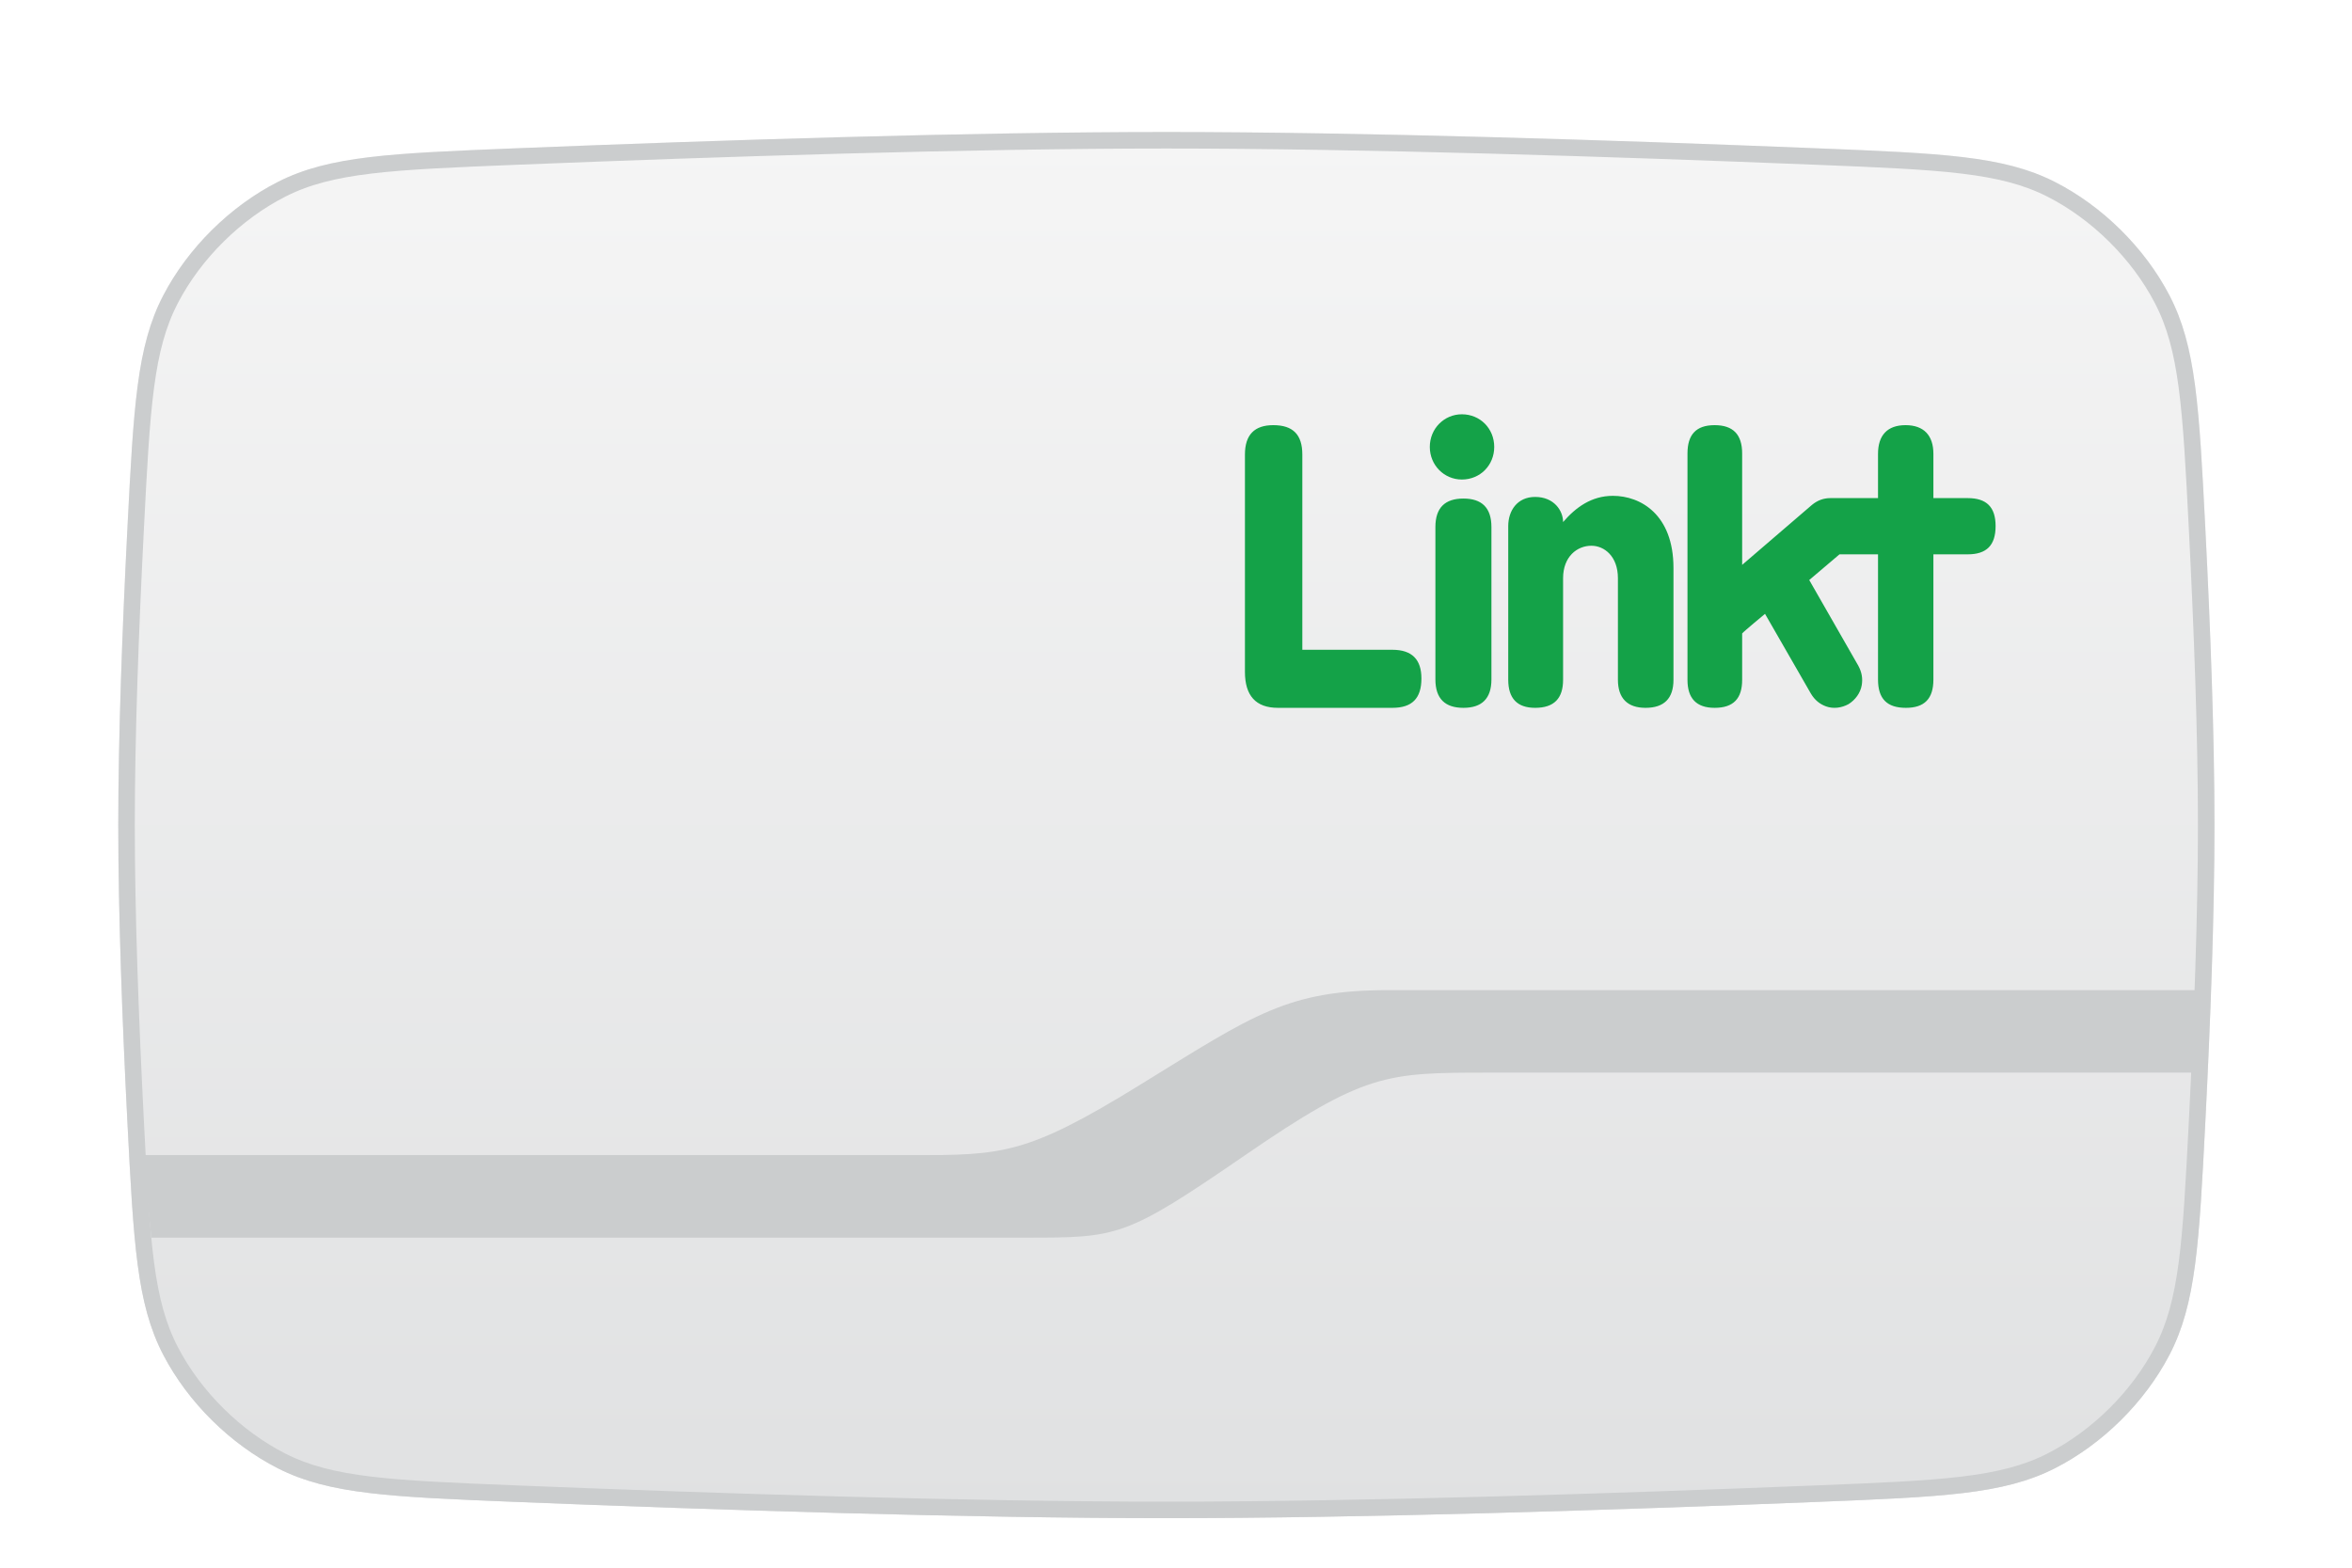<svg viewBox="0 0 90 60" fill="none" xmlns="http://www.w3.org/2000/svg">
<g clip-path="url(#clip0_2215_10918)">
<g filter="url(#filter0_d_2215_10918)">
<path d="M4.875 18.963C5.112 14.317 5.231 11.994 6.248 10.041C7.193 8.226 8.815 6.621 10.64 5.695C12.604 4.699 14.974 4.604 19.714 4.413C27.495 4.1 37.108 3.789 44.632 3.789C52.155 3.789 61.768 4.1 69.549 4.413C74.289 4.604 76.659 4.699 78.623 5.695C80.448 6.621 82.07 8.226 83.015 10.041C84.032 11.994 84.151 14.317 84.388 18.963C84.586 22.832 84.737 26.904 84.737 30.316C84.737 33.728 84.586 37.8 84.388 41.668C84.151 46.315 84.032 48.638 83.015 50.591C82.07 52.406 80.448 54.011 78.623 54.936C76.659 55.932 74.289 56.028 69.549 56.218C61.768 56.532 52.155 56.842 44.632 56.842C37.108 56.842 27.495 56.532 19.714 56.218C14.974 56.028 12.604 55.932 10.64 54.936C8.815 54.011 7.193 52.406 6.248 50.591C5.231 48.638 5.112 46.315 4.875 41.668C4.677 37.8 4.526 33.728 4.526 30.316C4.526 26.904 4.677 22.832 4.875 18.963Z" fill="url(#paint0_linear_2215_10918)"/>
<path d="M19.727 4.729C27.507 4.416 37.115 4.105 44.632 4.105C52.148 4.105 61.757 4.416 69.536 4.729C74.307 4.921 76.592 5.02 78.48 5.977C80.246 6.873 81.821 8.43 82.735 10.187C83.713 12.064 83.834 14.303 84.073 18.98C84.27 22.846 84.421 26.912 84.421 30.316C84.421 33.72 84.27 37.786 84.073 41.652C83.834 46.328 83.713 48.568 82.735 50.445C81.821 52.202 80.246 53.759 78.48 54.655C76.592 55.612 74.307 55.711 69.536 55.903C61.757 56.216 52.148 56.526 44.632 56.526C37.115 56.526 27.507 56.216 19.727 55.903C14.956 55.711 12.671 55.612 10.783 54.655C9.017 53.759 7.443 52.202 6.528 50.445C5.55 48.568 5.429 46.328 5.19 41.652C4.993 37.786 4.842 33.72 4.842 30.316C4.842 26.912 4.993 22.846 5.19 18.98C5.429 14.303 5.55 12.064 6.528 10.187C7.443 8.43 9.017 6.873 10.783 5.977C12.671 5.02 14.956 4.921 19.727 4.729Z" stroke="#CBCDCE" stroke-width="0.632"/>
</g>
<path fill-rule="evenodd" clip-rule="evenodd" d="M53.158 37.895C49.274 37.895 48.024 38.806 43.643 41.508C39.263 44.211 38.368 44.211 34.842 44.211C32.035 44.211 5.474 44.211 5.474 44.211L5.789 47.368C5.789 47.368 35.803 47.368 39.263 47.368C42.789 47.368 43.053 47.368 47.632 44.221C52.211 41.072 53.033 41.053 56.947 41.053C60.737 41.053 84.105 41.053 84.105 41.053V37.895C84.105 37.895 56.947 37.895 53.158 37.895Z" fill="#CBCDCE"/>
<path fill-rule="evenodd" clip-rule="evenodd" d="M54.926 20.17V26.003C54.926 26.742 55.297 27.091 55.998 27.091C56.699 27.091 57.07 26.742 57.07 26.003V20.17C57.07 19.43 56.699 19.081 55.998 19.081C55.297 19.081 54.926 19.43 54.926 20.17ZM54.712 17.105C54.712 17.806 55.263 18.353 55.938 18.353C56.64 18.353 57.177 17.806 57.177 17.105C57.177 16.403 56.64 15.856 55.938 15.856C55.263 15.856 54.712 16.403 54.712 17.105ZM59.812 19.981C59.812 19.549 59.469 19.019 58.742 19.019C58.056 19.019 57.713 19.549 57.713 20.134V26.017C57.713 26.729 58.056 27.091 58.742 27.091C59.469 27.091 59.812 26.729 59.812 26.017V22.128C59.812 21.305 60.347 20.887 60.895 20.887C61.389 20.887 61.91 21.291 61.91 22.128V26.017C61.91 26.729 62.281 27.091 62.967 27.091C63.68 27.091 64.036 26.729 64.036 26.017V21.738C64.036 19.688 62.774 18.977 61.718 18.977C60.895 18.977 60.292 19.423 59.812 19.981ZM73.982 19.064V17.37C73.982 16.661 73.613 16.272 72.916 16.272C72.219 16.272 71.863 16.661 71.863 17.37V19.064H70.041C69.781 19.064 69.549 19.147 69.33 19.328L66.664 21.619V17.356C66.664 16.634 66.322 16.272 65.611 16.272C64.9 16.272 64.572 16.634 64.572 17.356V26.022C64.572 26.73 64.914 27.091 65.611 27.091C66.336 27.091 66.664 26.73 66.664 26.022V24.244C66.732 24.161 67.471 23.55 67.539 23.494L69.296 26.549C69.441 26.791 69.631 26.948 69.875 27.036C70.154 27.137 70.472 27.094 70.737 26.948C70.993 26.786 71.187 26.527 71.239 26.23C71.284 25.972 71.244 25.726 71.108 25.478L69.231 22.199L70.389 21.216H71.863V26.008C71.863 26.744 72.205 27.091 72.93 27.091C73.64 27.091 73.982 26.744 73.982 26.008V21.216H75.295C76.02 21.216 76.362 20.869 76.362 20.133C76.362 19.411 76.02 19.064 75.295 19.064H73.982ZM53.279 27.091H48.901C48.05 27.091 47.638 26.619 47.638 25.716V17.397C47.638 16.634 48.009 16.272 48.722 16.272C49.477 16.272 49.834 16.634 49.834 17.397V24.869H53.279C54.034 24.869 54.391 25.244 54.391 25.966C54.391 26.73 54.034 27.091 53.279 27.091Z" fill="#14A248"/>
</g>
<defs>
<filter id="filter0_d_2215_10918" x="0.737" y="1.263" width="87.79" height="60.632" filterUnits="userSpaceOnUse" color-interpolation-filters="sRGB">
<feFlood flood-opacity="0" result="BackgroundImageFix"/>
<feColorMatrix in="SourceAlpha" type="matrix" values="0 0 0 0 0 0 0 0 0 0 0 0 0 0 0 0 0 0 127 0" result="hardAlpha"/>
<feOffset dy="1.263"/>
<feGaussianBlur stdDeviation="1.895"/>
<feColorMatrix type="matrix" values="0 0 0 0 0 0 0 0 0 0 0 0 0 0 0 0 0 0 0.1 0"/>
<feBlend mode="normal" in2="BackgroundImageFix" result="effect1_dropShadow_2215_10918"/>
<feBlend mode="normal" in="SourceGraphic" in2="effect1_dropShadow_2215_10918" result="shape"/>
</filter>
<linearGradient id="paint0_linear_2215_10918" x1="44.632" y1="3.789" x2="44.632" y2="56.842" gradientUnits="userSpaceOnUse">
<stop stop-color="#F5F5F5"/>
<stop offset="1" stop-color="#E0E1E2"/>
</linearGradient>
<clipPath id="clip0_2215_10918">
<rect width="90" height="60" fill="white"/>
</clipPath>
</defs>
</svg>
